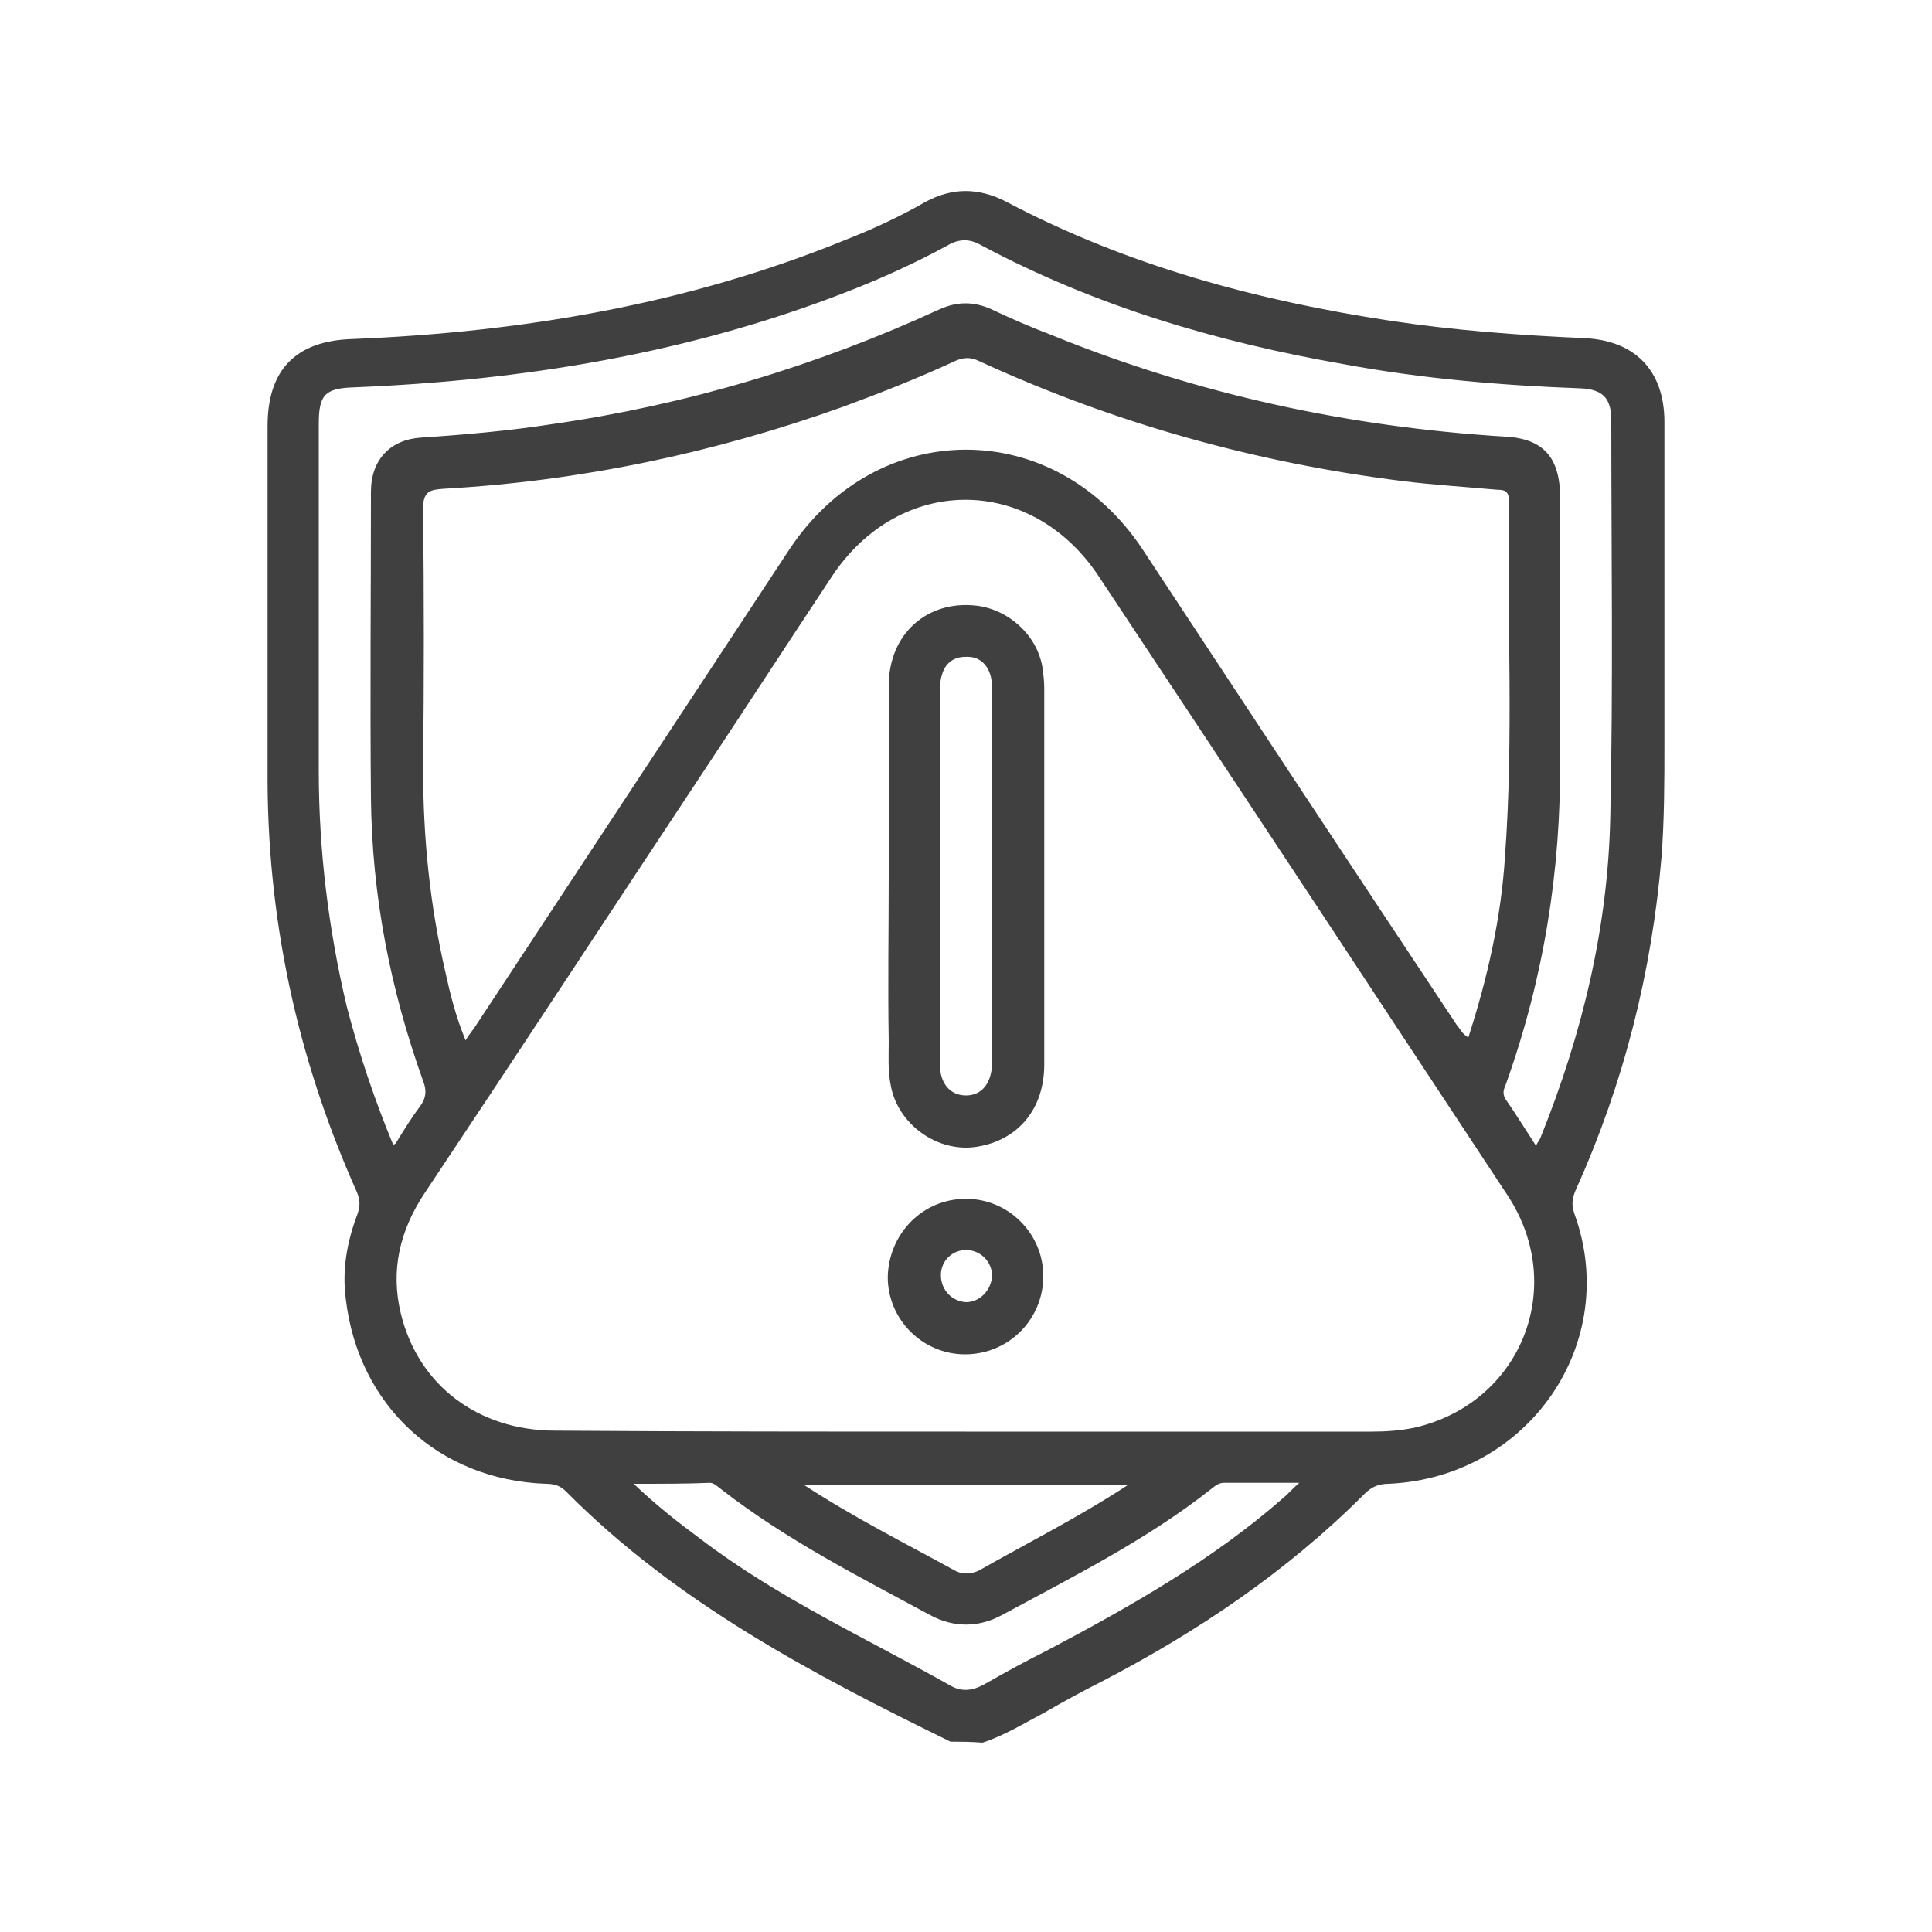 <svg xmlns="http://www.w3.org/2000/svg" xmlns:xlink="http://www.w3.org/1999/xlink" id="Layer_1" x="0px" y="0px" viewBox="0 0 200 200" style="enable-background:new 0 0 200 200;" xml:space="preserve"><style type="text/css">	.st0{fill:#B92328;}	.st1{fill:#404041;}	.st2{fill:#FFFFFF;}</style><g>	<path class="st1" d="M98.4,180.3c-14.3-7-28.4-14.4-39.8-25.9c-0.6-0.6-1.2-0.8-2.1-0.8c-11.1-0.4-19.4-8.1-20.7-19.1  c-0.4-3,0.1-5.9,1.2-8.8c0.3-0.9,0.3-1.5-0.1-2.4c-6.2-13.9-9.3-28.4-9.2-43.6c0-11.9,0-23.7,0-35.6c0-5.8,2.9-8.8,8.7-9  c17.6-0.7,34.8-3.6,51.2-10.3c2.8-1.1,5.6-2.4,8.2-3.9c2.8-1.5,5.5-1.5,8.4,0c12.5,6.6,25.9,10.2,39.7,12.3c6.6,1,13.3,1.5,20,1.8  c5.3,0.2,8.4,3.3,8.4,8.7c0,11,0,22.1,0,33.1c0,4,0,7.9-0.3,11.9c-1,11.9-3.9,23.4-8.8,34.3c-0.4,0.9-0.6,1.6-0.2,2.7  c4.8,13.3-4.7,27.2-19.2,27.9c-1.1,0-1.8,0.3-2.6,1.1c-8,8-17.2,14.2-27.2,19.4c-2,1-4,2.1-5.9,3.2c-2.1,1.1-4.2,2.4-6.4,3.1  C100.5,180.3,99.5,180.3,98.4,180.3z M100,148.2c14,0,28,0,42,0c1.5,0,2.9-0.1,4.4-0.4c11-2.5,15.9-14.5,9.7-24  c-14.1-21.4-28.2-42.8-42.4-64.2c-7-10.5-20.6-10.5-27.6,0.1c-4.3,6.5-8.6,13.1-12.9,19.6c-9.8,14.8-19.5,29.6-29.3,44.3  c-2.5,3.8-3.5,7.9-2.4,12.4c1.8,7.4,8,12.1,16,12.1C71.7,148.2,85.9,148.2,100,148.2z M152,107.4c2-6.2,3.4-12.4,3.8-18.8  c0.9-12.3,0.2-24.6,0.4-36.8c0-1-0.5-1.1-1.2-1.1c-3.3-0.3-6.6-0.5-9.8-0.9c-15.2-1.9-29.9-6-43.8-12.4c-1-0.5-1.8-0.4-2.8,0.1  c-3.7,1.7-7.5,3.2-11.3,4.6c-13.4,4.8-27.2,7.7-41.4,8.5c-1.3,0.1-2.1,0.2-2.1,2c0.1,9,0.1,18,0,27c0,7.1,0.7,14.1,2.3,21  c0.5,2.3,1.1,4.7,2.1,7.1c0.4-0.7,0.8-1.1,1.1-1.6c10.8-16.4,21.6-32.8,32.4-49.2c9.1-13.8,27.5-13.8,36.6,0  c10.8,16.4,21.6,32.8,32.5,49.2C151.1,106.4,151.3,107,152,107.4z M40.7,118.5c0.2-0.1,0.3-0.1,0.3-0.2c0.8-1.3,1.6-2.6,2.5-3.8  c0.6-0.8,0.7-1.6,0.3-2.6c-3.4-9.5-5.3-19.2-5.4-29.3c-0.1-10.6,0-21.1,0-31.7c0-3.3,2-5.4,5.2-5.6c4.5-0.3,9.1-0.7,13.6-1.4  c13.9-2,27.3-6,40.1-11.9c1.8-0.8,3.5-0.8,5.3,0c2.1,1,4.2,1.9,6.3,2.7c15,6.1,30.7,9.5,46.9,10.5c4,0.2,5.7,2.2,5.7,6.3  c0,9-0.1,18,0,27c0.1,11.6-1.7,22.8-5.6,33.7c-0.2,0.5-0.4,0.9-0.1,1.5c1.1,1.6,2.1,3.2,3.2,4.9c0.2-0.4,0.4-0.6,0.5-0.9  c4.3-10.7,7-21.8,7.2-33.4c0.3-13.6,0.1-27.2,0.1-40.8c0-2.3-0.9-3.2-3.2-3.3c-8.2-0.3-16.4-1-24.5-2.5c-13.1-2.3-25.7-6-37.5-12.3  c-1.2-0.7-2.3-0.7-3.5,0c-3.3,1.8-6.8,3.4-10.4,4.8c-16.4,6.4-33.6,9.2-51.1,9.9c-3,0.1-3.6,0.8-3.6,3.8c0,12,0,23.9,0,35.9  c0,8.2,1,16.4,2.9,24.4C37.2,109.2,38.8,113.9,40.7,118.5z M65.6,153.6c2.3,2.2,4.6,4,6.9,5.7c8,6.1,17.2,10.3,25.9,15.2  c1.2,0.7,2.4,0.5,3.6-0.2c2.1-1.2,4.3-2.4,6.5-3.5c8.5-4.5,17-9.3,24.3-15.7c0.5-0.4,0.9-0.9,1.7-1.6c-2.9,0-5.3,0-7.8,0  c-0.6,0-1,0.4-1.4,0.7c-6.6,5.2-14.2,9-21.6,13c-2.4,1.3-5,1.3-7.4,0c-7.4-4-14.9-7.8-21.6-13c-0.4-0.3-0.8-0.7-1.2-0.7  C71.1,153.6,68.5,153.6,65.6,153.6z M116.8,153.7c-11.3,0-22.3,0-33.6,0c5.2,3.4,10.4,6,15.5,8.8c0.8,0.5,1.7,0.5,2.6,0.1  C106.4,159.7,111.6,157.1,116.8,153.7z"></path>	<path class="st1" d="M92,90.6c0-6.5,0-13.1,0-19.6c0-5.4,4-8.9,9.1-8.3c3.3,0.4,6.2,3,6.8,6.3c0.1,0.7,0.2,1.5,0.2,2.2  c0,13,0,26,0,39c0,4.6-2.7,7.8-6.9,8.5c-4.1,0.7-8.3-2.3-9-6.4c-0.3-1.5-0.2-3-0.2-4.5C91.9,102,92,96.3,92,90.6z M97.3,90.6  c0,6.5,0,13.1,0,19.6c0,2,1.1,3.2,2.7,3.2c1.6,0,2.6-1.2,2.7-3.2c0-0.2,0-0.4,0-0.6c0-12.6,0-25.3,0-37.9c0-0.6,0-1.3-0.2-1.9  c-0.4-1.2-1.3-1.9-2.6-1.8c-1.2,0-2.1,0.7-2.4,1.9c-0.2,0.6-0.2,1.3-0.2,2C97.3,78.1,97.3,84.3,97.3,90.6z"></path>	<path class="st1" d="M100,124.1c4.4,0,8,3.6,8,8c0,4.5-3.6,8.1-8.1,8.1c-4.4,0-8-3.6-8-8C92,127.7,95.5,124.1,100,124.1z   M102.7,132.1c0-1.5-1.2-2.7-2.7-2.7c-1.4,0-2.6,1.1-2.6,2.6c0,1.5,1.1,2.7,2.6,2.8C101.4,134.8,102.6,133.6,102.7,132.1z"></path></g></svg>